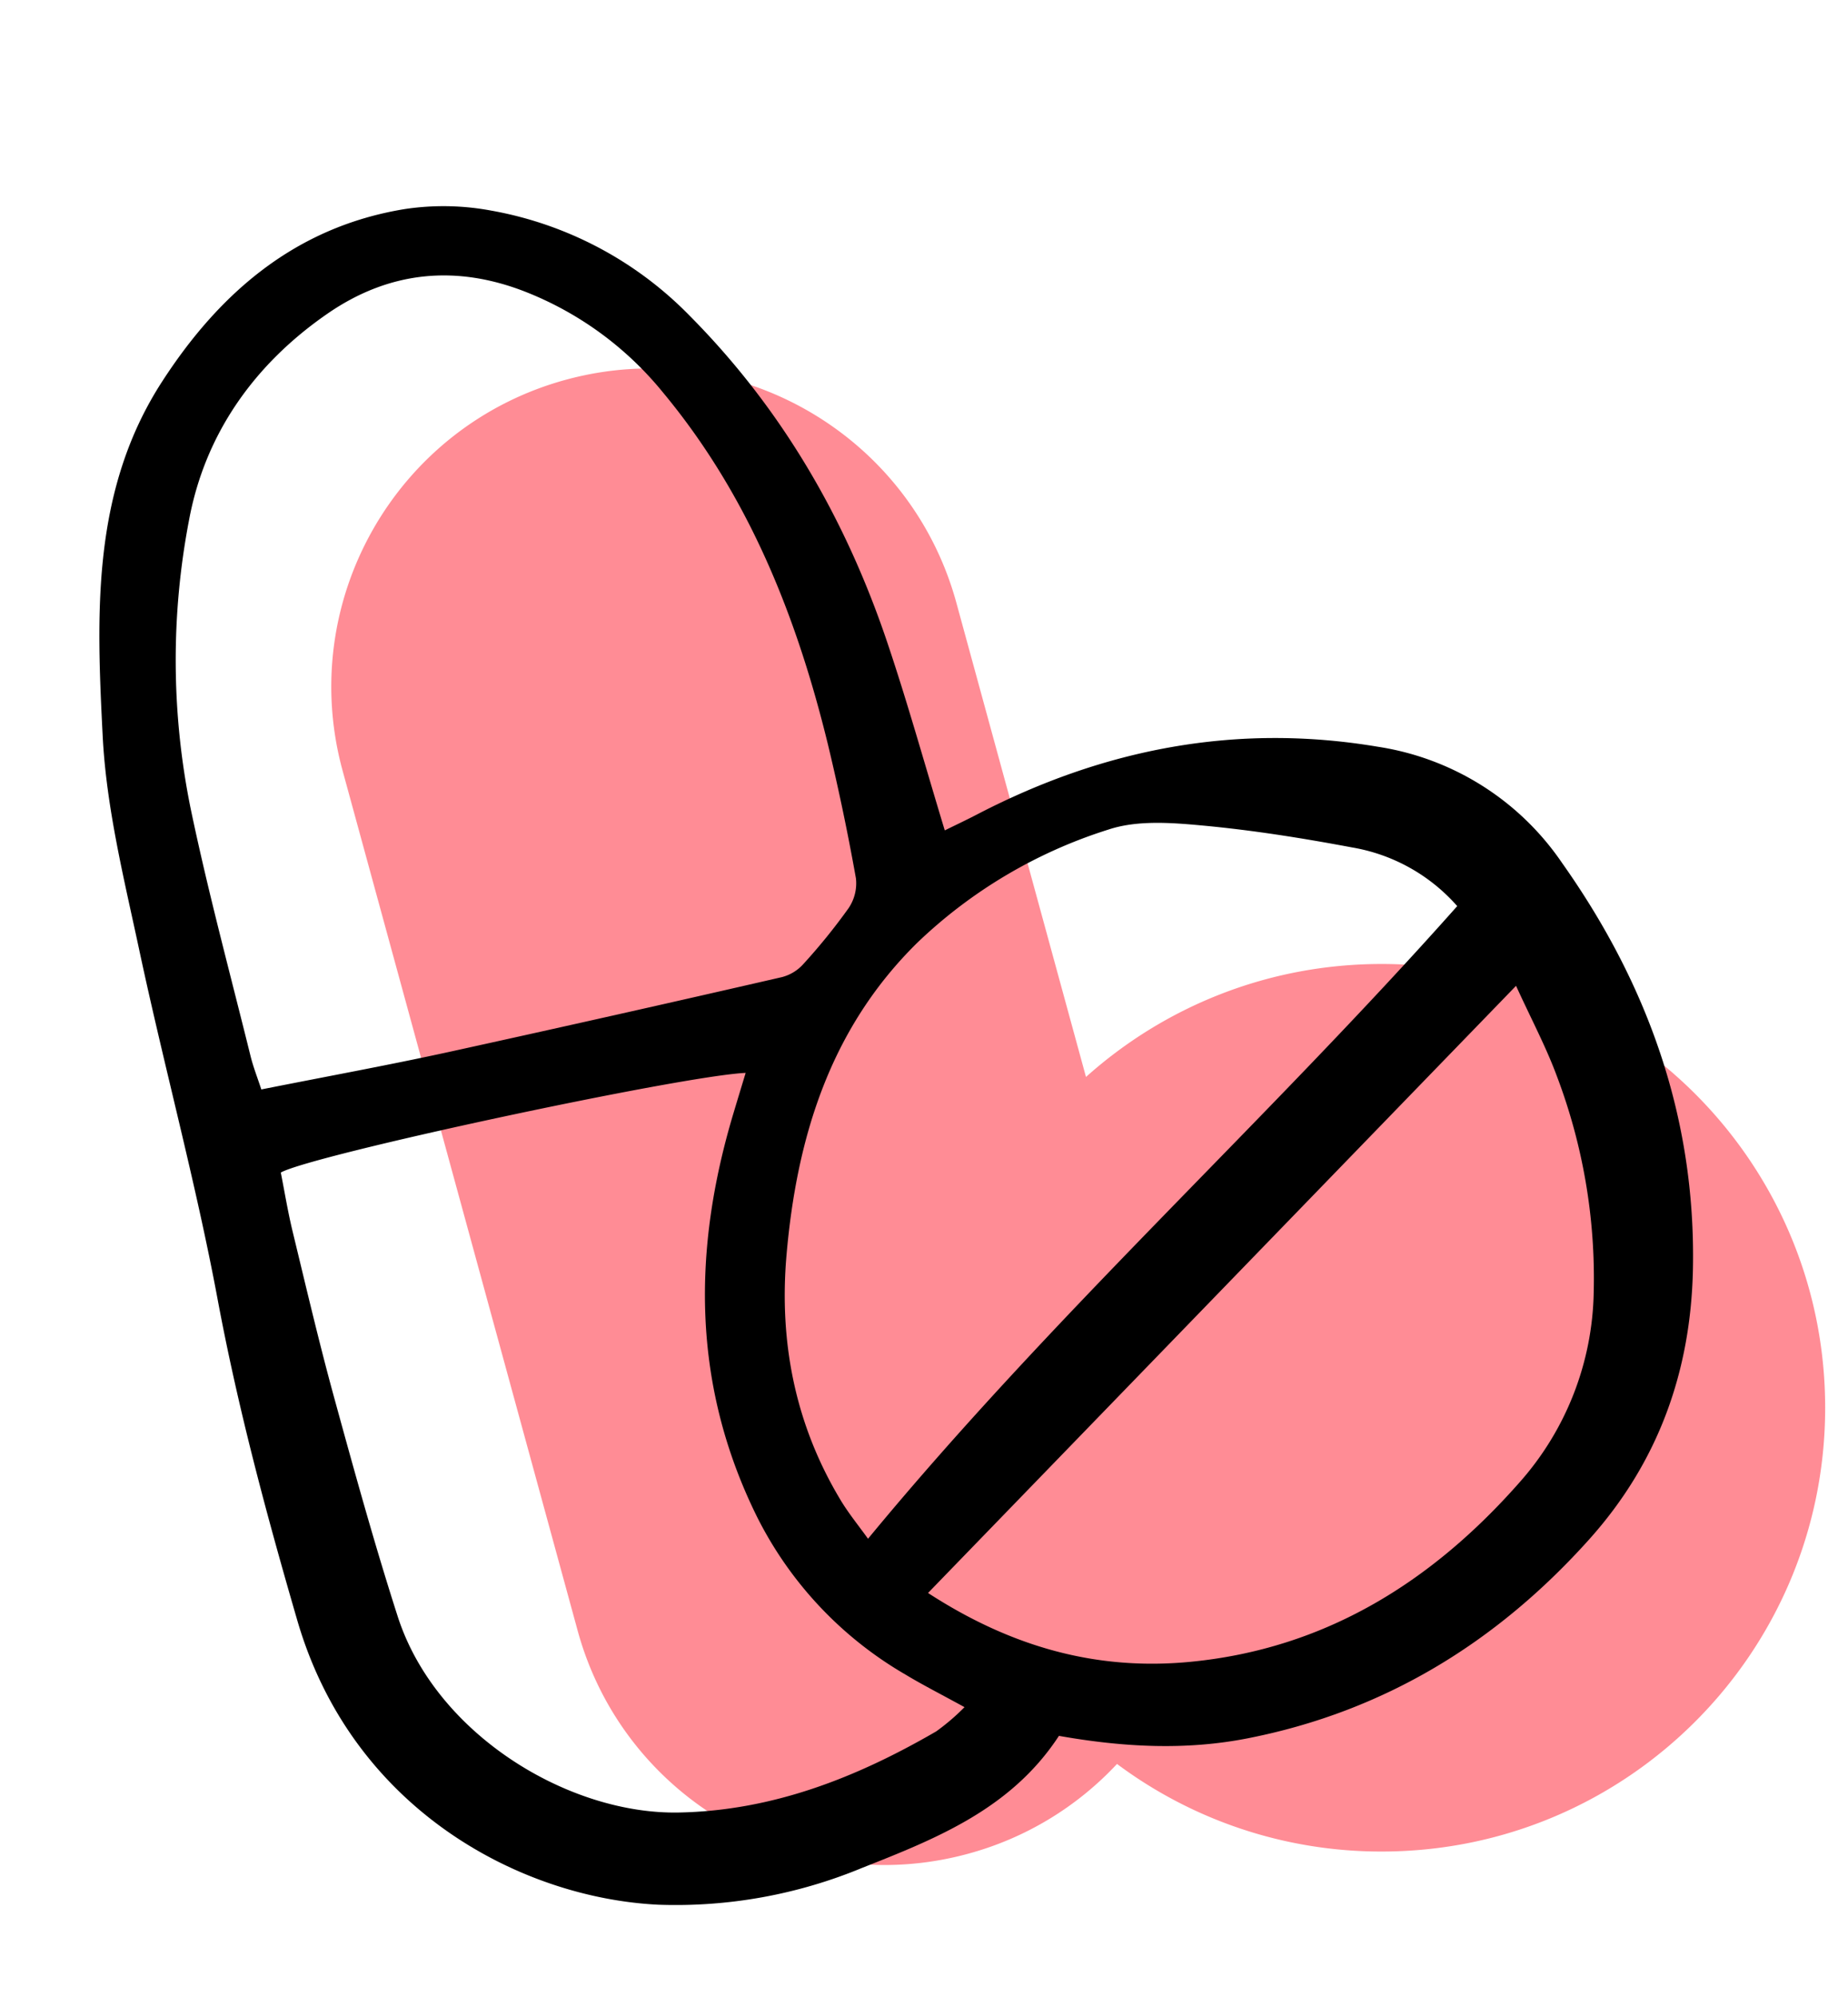 <svg width="75" height="81" viewBox="0 0 75 81" fill="none" xmlns="http://www.w3.org/2000/svg"><path fill-rule="evenodd" clip-rule="evenodd" d="M22.954 15.406c-6.878 1.882-10.93 8.983-9.048 15.86l9.537 34.872c1.882 6.878 8.983 10.929 15.86 9.048a12.85 12.85 0 006.03-3.639 17.92 17.92 0 0010.74 3.553c9.941 0 18-8.059 18-18s-8.059-18-18-18c-4.61 0-8.815 1.733-11.999 4.582l-5.259-19.228c-1.881-6.878-8.982-10.929-15.86-9.048z" fill="#FF8C95"/><path d="M42.976 70.409c-1.933 2.955-4.96 4.16-7.978 5.35a19.758 19.758 0 01-8.277 1.498c-5.532-.268-12.409-3.81-14.657-11.538-1.252-4.302-2.41-8.615-3.235-13.033-.888-4.753-2.17-9.431-3.18-14.164-.613-2.868-1.335-5.762-1.482-8.672-.25-4.918-.461-9.925 2.401-14.356 2.357-3.648 5.454-6.296 9.859-7.014a10.55 10.55 0 013.508.062 14.913 14.913 0 018.056 4.266c3.73 3.756 6.32 8.225 8.008 13.218.838 2.48 1.538 5.006 2.344 7.655.443-.217.884-.425 1.317-.65 5.124-2.66 10.515-3.709 16.257-2.743a11.064 11.064 0 017.479 4.714c3.49 4.931 5.425 10.357 5.311 16.448-.08 4.171-1.406 7.862-4.21 10.988-3.755 4.187-8.321 6.982-13.861 8.07-2.495.49-5.01.368-7.66-.1zm-32.371-26.22c2.668-.53 5.142-.982 7.598-1.517a1362.5 1362.5 0 0013.534-3.04c.329-.086.626-.265.855-.517.66-.72 1.275-1.479 1.843-2.273a1.8 1.8 0 00.303-1.213 92.88 92.88 0 00-1.14-5.446c-1.273-5.205-3.223-10.096-6.698-14.272a13.615 13.615 0 00-5.535-4.06c-2.861-1.133-5.576-.852-8.072.87-2.952 2.037-4.969 4.855-5.622 8.38a30.147 30.147 0 00.062 11.673c.704 3.377 1.607 6.711 2.435 10.06.109.442.279.87.437 1.354zm28.54 25.055c-.956-.525-1.69-.896-2.392-1.319a15.34 15.34 0 01-6.04-6.423c-2.629-5.328-2.617-10.8-.94-16.368.158-.528.319-1.056.489-1.617-2.618.12-17.584 3.326-18.866 4.042.154.78.286 1.587.477 2.379.546 2.25 1.073 4.507 1.686 6.74.816 2.973 1.637 5.948 2.58 8.881 1.543 4.794 6.943 8.044 11.41 7.958 3.812-.073 7.21-1.415 10.445-3.289.41-.295.795-.624 1.15-.984zM59.14 36.752a7.305 7.305 0 00-4.271-2.38c-2.015-.379-4.048-.702-6.087-.89-1.26-.117-2.64-.22-3.8.167a19.789 19.789 0 00-7.756 4.591c-3.532 3.474-4.891 7.888-5.306 12.669-.305 3.525.35 6.871 2.194 9.934.328.546.737 1.043 1.114 1.57 7.532-9.123 16.166-16.941 23.912-25.66zm-21.477 27.86c3.43 2.225 6.896 3.155 10.648 2.793 5.449-.526 9.776-3.222 13.336-7.253a11.93 11.93 0 003.033-7.746 23.112 23.112 0 00-1.502-8.774c-.435-1.173-1.028-2.285-1.65-3.646L37.663 64.613z" fill="#000"/></svg>